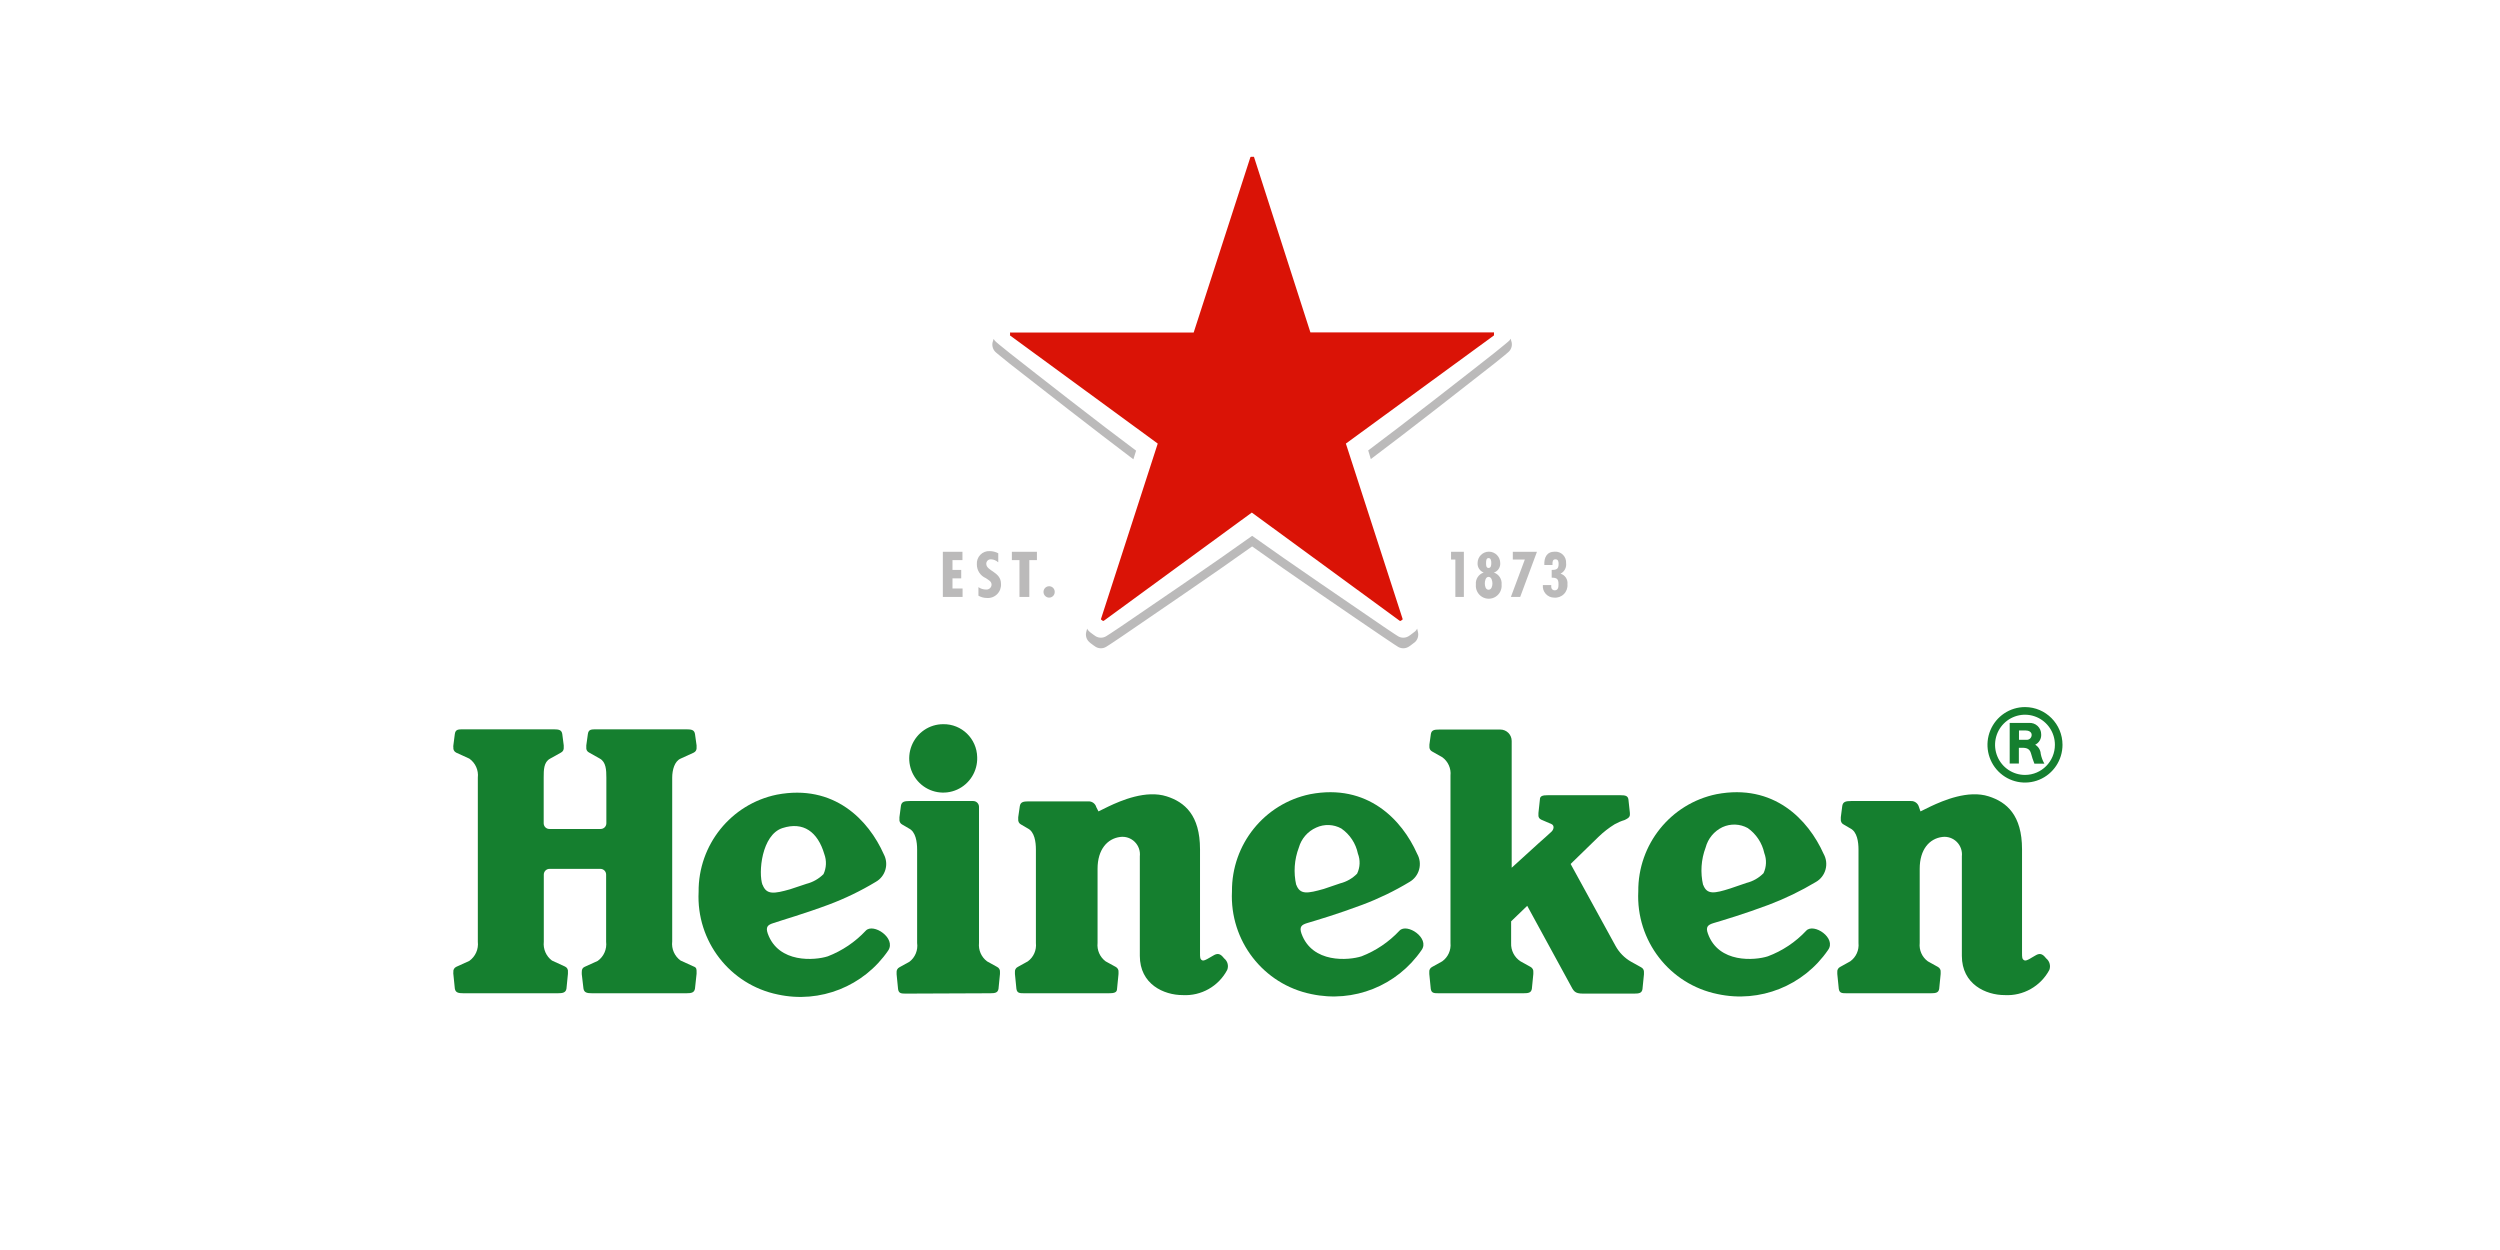 <?xml version="1.0" encoding="UTF-8"?>
<svg width="160px" height="80px" viewBox="0 0 160 80" version="1.1" xmlns="http://www.w3.org/2000/svg" xmlns:xlink="http://www.w3.org/1999/xlink">
    <!-- Generator: Sketch 54.1 (76490) - https://sketchapp.com -->
    <title>heineken-logo-color</title>
    <desc>Created with Sketch.</desc>
    <g id="Page-1" stroke="none" stroke-width="1" fill="none" fill-rule="evenodd">
        <g id="Extra-Large-≥-2560px-detailpagina-Eten,-drinken-en-winkelen-Kleiner-korps-Copy" transform="translate(-1010, -2031)">
            <g id="heineken-logo-color" transform="translate(1010, 2031)">
                <rect id="Rectangle-7" fill="#FFFFFF" x="0" y="0" width="160" height="80"></rect>
                <g id="logo-heineken-copy" transform="translate(29, 10)" fill-rule="nonzero">
                    <g id="nsj_logo_heineken_rgb">
                        <path d="M100.606,35.253 C99.635,35.25 98.757,35.837 98.383,36.739 C98.009,37.642 98.213,38.682 98.899,39.374 C99.585,40.066 100.618,40.274 101.516,39.901 C102.414,39.527 103,38.646 103,37.669 C103,36.338 101.929,35.257 100.606,35.253 L100.606,35.253 Z M100.606,39.595 C99.831,39.598 99.131,39.131 98.832,38.411 C98.533,37.691 98.695,36.862 99.242,36.309 C99.79,35.757 100.614,35.59 101.33,35.888 C102.047,36.186 102.514,36.889 102.514,37.669 C102.514,38.73 101.661,39.591 100.606,39.595 Z" id="Shape" fill="#157F2F"></path>
                        <path d="M101.252,37.661 C101.503,37.54 101.655,37.277 101.636,36.997 C101.637,36.793 101.553,36.598 101.404,36.46 C101.255,36.321 101.055,36.251 100.853,36.268 L99.62,36.268 L99.62,38.865 L100.207,38.865 L100.207,37.858 L100.432,37.858 C100.73,37.858 100.904,37.939 100.984,38.216 C101.042,38.439 101.114,38.659 101.201,38.873 L101.839,38.873 C101.728,38.678 101.649,38.466 101.607,38.245 C101.593,38.003 101.459,37.784 101.252,37.661 Z M100.686,37.348 L100.215,37.348 L100.215,36.749 L100.635,36.749 C100.817,36.749 101.027,36.829 101.027,37.034 C101.027,37.122 100.991,37.207 100.926,37.267 C100.861,37.326 100.774,37.356 100.686,37.348 Z" id="Shape" fill="#157F2F"></path>
                        <path d="M26.41,49.563 C25.733,50.287 24.902,50.848 23.98,51.205 C23.16,51.468 20.825,51.672 20.136,49.746 C19.991,49.322 20.136,49.191 20.484,49.082 C21.035,48.892 22.486,48.476 24.031,47.899 C25.079,47.507 26.089,47.018 27.048,46.44 C27.67,46.091 27.899,45.306 27.563,44.674 C26.591,42.485 24.386,40.157 20.716,40.858 C17.783,41.461 15.685,44.07 15.711,47.082 C15.556,50.233 17.714,53.025 20.789,53.65 C23.491,54.235 26.278,53.123 27.846,50.833 C28.369,50.038 26.889,49.052 26.41,49.563 Z M19.802,46.644 C19.519,45.856 19.744,43.426 21.079,42.996 C22.413,42.565 23.335,43.236 23.755,44.659 C23.91,45.077 23.892,45.54 23.705,45.944 C23.403,46.244 23.028,46.459 22.616,46.564 L21.565,46.914 C20.535,47.206 20.049,47.279 19.802,46.615 L19.802,46.644 Z" id="Shape" fill="#157F2F"></path>
                        <path d="M60.567,49.563 C59.889,50.287 59.059,50.848 58.137,51.205 C57.317,51.468 54.982,51.672 54.293,49.746 C54.148,49.322 54.293,49.191 54.641,49.082 C55.207,48.914 56.657,48.483 58.188,47.907 C59.236,47.514 60.246,47.025 61.205,46.447 C61.508,46.274 61.731,45.987 61.823,45.649 C61.916,45.311 61.871,44.95 61.698,44.645 C60.726,42.456 58.514,40.128 54.851,40.828 C51.918,41.432 49.82,44.041 49.846,47.053 C49.691,50.204 51.849,52.996 54.924,53.621 C57.626,54.204 60.412,53.092 61.981,50.804 C62.525,50.038 61.046,49.052 60.567,49.563 Z M53.959,46.644 C53.777,45.845 53.835,45.01 54.126,44.244 C54.288,43.673 54.695,43.205 55.236,42.966 C55.751,42.727 56.349,42.749 56.846,43.025 C57.391,43.403 57.771,43.978 57.905,44.63 C58.067,45.047 58.049,45.513 57.854,45.915 C57.557,46.217 57.183,46.431 56.773,46.535 L55.722,46.892 C54.684,47.184 54.198,47.279 53.959,46.615 L53.959,46.644 Z" id="Shape" fill="#157F2F"></path>
                        <path d="M86.6,49.563 C85.917,50.294 85.075,50.855 84.141,51.205 C83.321,51.468 80.986,51.672 80.304,49.746 C80.151,49.322 80.304,49.191 80.652,49.082 C81.218,48.914 82.668,48.483 84.199,47.907 C85.245,47.511 86.255,47.022 87.216,46.447 C87.52,46.274 87.742,45.987 87.834,45.649 C87.927,45.311 87.882,44.95 87.71,44.645 C86.73,42.456 84.525,40.128 80.855,40.828 C77.922,41.432 75.824,44.041 75.85,47.053 C75.695,50.204 77.853,52.996 80.928,53.621 C83.632,54.205 86.42,53.094 87.992,50.804 C88.558,50.038 87.079,49.052 86.6,49.563 Z M79.999,46.644 C79.815,45.846 79.87,45.01 80.159,44.244 C80.31,43.669 80.705,43.191 81.239,42.937 C81.758,42.699 82.357,42.721 82.857,42.996 C83.398,43.378 83.776,43.951 83.916,44.601 C84.074,45.018 84.056,45.482 83.865,45.885 C83.566,46.189 83.19,46.404 82.777,46.506 L81.733,46.863 C80.724,47.184 80.238,47.279 79.999,46.615 L79.999,46.644 Z" id="Shape" fill="#157F2F"></path>
                        <path d="M9.792,50.271 C9.849,50.748 9.644,51.218 9.255,51.497 L8.421,51.876 C8.269,51.942 8.233,52.052 8.233,52.219 C8.23,52.261 8.23,52.302 8.233,52.344 L8.342,53.27 C8.385,53.526 8.559,53.569 8.9,53.569 L14.92,53.569 C15.261,53.569 15.435,53.526 15.479,53.27 L15.581,52.322 C15.584,52.28 15.584,52.239 15.581,52.198 C15.581,52.03 15.581,51.92 15.392,51.855 L14.558,51.475 C14.17,51.196 13.964,50.726 14.021,50.249 L14.021,39.77 C14.021,39.274 14.173,38.719 14.558,38.552 L15.392,38.172 C15.525,38.114 15.602,37.973 15.581,37.829 C15.584,37.788 15.584,37.746 15.581,37.705 L15.479,36.975 C15.435,36.713 15.261,36.676 14.92,36.676 L9.183,36.676 C8.842,36.676 8.668,36.676 8.624,36.975 L8.523,37.705 C8.52,37.746 8.52,37.788 8.523,37.829 C8.502,37.975 8.583,38.117 8.719,38.172 L9.393,38.552 C9.785,38.771 9.807,39.281 9.807,39.77 L9.807,42.689 C9.807,42.891 9.644,43.054 9.444,43.054 L6.165,43.054 C6.068,43.056 5.974,43.018 5.904,42.95 C5.835,42.881 5.796,42.787 5.796,42.689 L5.796,39.77 C5.796,39.274 5.796,38.771 6.209,38.552 L6.891,38.172 C7.022,38.112 7.099,37.973 7.079,37.829 C7.083,37.788 7.083,37.746 7.079,37.705 L6.985,36.975 C6.942,36.713 6.768,36.676 6.427,36.676 L0.667,36.676 C0.326,36.676 0.152,36.676 0.109,36.975 L0.015,37.705 C0.008,37.746 0.008,37.788 0.015,37.829 C-0.005,37.973 0.072,38.112 0.203,38.172 L1.037,38.552 C1.427,38.827 1.636,39.294 1.581,39.77 L1.581,50.271 C1.635,50.749 1.427,51.218 1.037,51.497 L0.203,51.876 C0.07,51.934 -0.007,52.075 0.015,52.219 C0.008,52.261 0.008,52.302 0.015,52.344 L0.109,53.27 C0.152,53.526 0.326,53.569 0.667,53.569 L6.695,53.569 C7.029,53.569 7.21,53.526 7.254,53.27 L7.348,52.322 C7.351,52.28 7.351,52.239 7.348,52.198 C7.369,52.052 7.288,51.91 7.152,51.855 L6.325,51.475 C5.951,51.196 5.752,50.737 5.803,50.271 L5.803,45.973 C5.803,45.875 5.842,45.781 5.912,45.712 C5.981,45.644 6.075,45.606 6.173,45.608 L9.43,45.608 C9.63,45.608 9.792,45.771 9.792,45.973 L9.792,50.271 Z" id="Shape" fill="#157F2F"></path>
                        <path d="M33.54,38.457 C33.573,39.349 33.064,40.171 32.254,40.536 C31.444,40.9 30.495,40.733 29.856,40.114 C29.217,39.494 29.016,38.547 29.347,37.719 C29.679,36.891 30.477,36.348 31.364,36.348 C32.543,36.327 33.516,37.271 33.54,38.457 L33.54,38.457 Z" id="Shape" fill="#157F2F"></path>
                        <path d="M29.014,53.591 C28.688,53.591 28.521,53.591 28.477,53.307 L28.383,52.358 C28.38,52.319 28.38,52.28 28.383,52.241 C28.366,52.102 28.439,51.967 28.564,51.906 L29.21,51.548 C29.574,51.266 29.76,50.809 29.696,50.351 L29.696,44.375 C29.696,43.879 29.609,43.236 29.166,43.018 L28.753,42.777 C28.621,42.714 28.544,42.572 28.564,42.426 C28.558,42.385 28.558,42.344 28.564,42.302 L28.659,41.573 C28.702,41.31 28.876,41.266 29.217,41.266 L33.286,41.266 C33.491,41.266 33.656,41.433 33.656,41.638 L33.656,50.351 C33.61,50.807 33.806,51.253 34.171,51.526 L34.817,51.884 C34.942,51.945 35.015,52.08 34.998,52.219 C35.001,52.258 35.001,52.297 34.998,52.336 L34.904,53.285 C34.86,53.533 34.694,53.569 34.367,53.569 L29.014,53.591 Z" id="Shape" fill="#157F2F"></path>
                        <path d="M41.302,41.93 L41.94,41.616 C42.752,41.23 44.348,40.544 45.668,40.967 C46.814,41.332 47.801,42.164 47.801,44.353 L47.801,50.986 C47.801,51.271 47.801,51.388 47.939,51.461 C48.076,51.534 48.425,51.271 48.715,51.118 C49.005,50.964 49.172,51.118 49.353,51.344 C49.568,51.519 49.645,51.815 49.542,52.074 C48.986,53.125 47.873,53.754 46.691,53.686 C45.487,53.686 43.949,52.993 43.949,51.176 L43.949,44.805 C43.988,44.462 43.867,44.12 43.622,43.878 C43.377,43.635 43.035,43.52 42.694,43.565 C41.875,43.667 41.244,44.36 41.244,45.601 L41.244,50.351 C41.197,50.807 41.393,51.253 41.759,51.526 L42.411,51.884 C42.533,51.949 42.602,52.082 42.585,52.219 C42.589,52.258 42.589,52.297 42.585,52.336 L42.491,53.285 C42.491,53.533 42.281,53.569 41.954,53.569 L36.587,53.569 C36.26,53.569 36.094,53.569 36.05,53.285 L35.956,52.336 C35.953,52.297 35.953,52.258 35.956,52.219 C35.939,52.08 36.011,51.945 36.137,51.884 L36.783,51.526 C37.151,51.255 37.347,50.807 37.298,50.351 L37.298,44.375 C37.298,43.879 37.211,43.236 36.775,43.018 L36.362,42.777 C36.227,42.717 36.147,42.574 36.166,42.426 C36.164,42.385 36.164,42.344 36.166,42.302 L36.268,41.595 C36.311,41.332 36.485,41.288 36.826,41.288 L40.663,41.288 C40.896,41.28 41.103,41.434 41.164,41.66 L41.302,41.93 Z" id="Shape" fill="#157F2F"></path>
                        <path d="M93.911,41.93 L94.55,41.616 C95.369,41.23 96.965,40.544 98.278,40.967 C99.424,41.332 100.41,42.164 100.41,44.353 L100.41,50.986 C100.41,51.271 100.41,51.388 100.556,51.461 C100.701,51.534 101.034,51.271 101.324,51.118 C101.615,50.964 101.781,51.118 101.963,51.344 C102.176,51.52 102.255,51.813 102.159,52.074 C101.598,53.123 100.484,53.752 99.301,53.686 C98.097,53.686 96.559,52.993 96.559,51.176 L96.559,44.805 C96.597,44.463 96.477,44.123 96.234,43.881 C95.991,43.639 95.651,43.522 95.311,43.565 C94.484,43.667 93.861,44.36 93.861,45.601 L93.861,50.351 C93.813,50.809 94.012,51.257 94.383,51.526 L95.028,51.884 C95.15,51.949 95.219,52.082 95.202,52.219 C95.206,52.258 95.206,52.297 95.202,52.336 L95.108,53.285 C95.065,53.533 94.898,53.569 94.571,53.569 L89.218,53.569 C88.892,53.569 88.725,53.569 88.682,53.285 L88.587,52.336 C88.584,52.297 88.584,52.258 88.587,52.219 C88.57,52.08 88.643,51.945 88.769,51.884 L89.414,51.526 C89.788,51.259 89.99,50.81 89.944,50.351 L89.944,44.375 C89.944,43.879 89.857,43.236 89.421,43.018 L89.008,42.777 C88.873,42.717 88.793,42.574 88.812,42.426 C88.81,42.385 88.81,42.344 88.812,42.302 L88.906,41.573 C88.95,41.31 89.131,41.266 89.472,41.266 L93.302,41.266 C93.536,41.257 93.746,41.411 93.81,41.638 L93.911,41.93 Z" id="Shape" fill="#157F2F"></path>
                        <path d="M74.392,50.534 C74.624,50.958 74.968,51.309 75.386,51.548 L76.031,51.906 C76.157,51.967 76.23,52.102 76.213,52.241 C76.216,52.28 76.216,52.319 76.213,52.358 L76.118,53.307 C76.075,53.555 75.908,53.591 75.582,53.591 L72.318,53.591 C71.759,53.591 71.716,53.431 71.469,52.971 L68.742,47.972 L67.712,48.965 L67.712,50.351 C67.689,50.823 67.919,51.271 68.314,51.526 L68.959,51.884 C69.08,51.949 69.15,52.082 69.133,52.219 C69.137,52.258 69.137,52.297 69.133,52.336 L69.039,53.285 C68.995,53.533 68.829,53.569 68.502,53.569 L63.106,53.569 C62.779,53.569 62.612,53.569 62.569,53.285 L62.475,52.336 C62.471,52.297 62.471,52.258 62.475,52.219 C62.457,52.08 62.53,51.945 62.656,51.884 L63.301,51.526 C63.675,51.259 63.877,50.81 63.831,50.351 L63.831,39.639 C63.879,39.181 63.679,38.733 63.309,38.464 L62.663,38.099 C62.539,38.04 62.466,37.908 62.482,37.771 C62.479,37.732 62.479,37.693 62.482,37.654 L62.576,36.975 C62.62,36.727 62.786,36.691 63.113,36.691 L67.023,36.691 C67.423,36.691 67.748,37.018 67.748,37.421 L67.748,45.535 L69.481,43.959 C69.728,43.74 70.134,43.382 70.294,43.229 C70.453,43.076 70.49,42.828 70.294,42.74 L69.634,42.456 C69.511,42.404 69.439,42.274 69.46,42.142 C69.457,42.105 69.457,42.069 69.46,42.032 L69.554,41.164 C69.554,40.931 69.75,40.894 70.062,40.894 L74.711,40.894 C75.023,40.894 75.183,40.931 75.219,41.164 L75.313,42.032 C75.313,42.084 75.313,42.105 75.313,42.142 C75.313,42.332 75.103,42.419 74.965,42.485 C74.745,42.551 74.534,42.642 74.334,42.755 C73.963,42.984 73.618,43.253 73.304,43.558 L71.52,45.294 L74.392,50.534 Z" id="Shape" fill="#157F2F"></path>
                        <path d="M70.279,27.525 L70.279,27.445 L69.743,27.445 C69.722,27.651 69.789,27.856 69.928,28.009 C70.066,28.162 70.262,28.249 70.468,28.248 C70.699,28.268 70.926,28.185 71.09,28.02 C71.254,27.855 71.337,27.626 71.317,27.394 C71.354,27.089 71.167,26.802 70.874,26.715 L70.874,26.715 C71.125,26.59 71.268,26.316 71.23,26.037 C71.243,25.84 71.17,25.646 71.031,25.506 C70.892,25.367 70.7,25.294 70.504,25.307 C69.982,25.307 69.815,25.694 69.837,26.161 L70.359,26.161 L70.359,26.095 C70.359,25.971 70.359,25.796 70.548,25.796 C70.736,25.796 70.751,25.964 70.751,26.095 C70.751,26.416 70.62,26.475 70.308,26.475 L70.308,26.971 C70.635,26.971 70.744,27.051 70.744,27.379 C70.744,27.547 70.744,27.781 70.497,27.781 C70.439,27.783 70.382,27.76 70.341,27.719 C70.3,27.677 70.277,27.621 70.279,27.562" id="Shape" fill="#BBBABA"></path>
                        <polygon id="Shape" fill="#BBBABA" points="69.365 25.314 67.82 25.314 67.82 25.811 68.589 25.811 67.697 28.204 68.292 28.204"></polygon>
                        <path d="M66.616,26.642 L66.616,26.642 C66.87,26.554 67.033,26.306 67.015,26.037 C67.015,25.634 66.691,25.307 66.29,25.307 C65.889,25.307 65.565,25.634 65.565,26.037 C65.55,26.303 65.709,26.548 65.956,26.642 L65.956,26.642 C65.631,26.747 65.422,27.067 65.456,27.409 C65.426,27.723 65.577,28.027 65.843,28.194 C66.11,28.36 66.448,28.36 66.715,28.194 C66.982,28.027 67.132,27.723 67.102,27.409 C67.136,27.067 66.927,26.747 66.602,26.642 M66.268,25.716 C66.428,25.716 66.442,25.92 66.442,26.022 C66.442,26.124 66.442,26.351 66.268,26.351 C66.094,26.351 66.109,26.124 66.109,26.022 C66.109,25.92 66.109,25.716 66.268,25.716 M66.268,27.744 C66.072,27.744 66.029,27.489 66.029,27.343 C66.029,27.197 66.072,26.92 66.268,26.92 C66.464,26.92 66.515,27.197 66.515,27.343 C66.515,27.489 66.464,27.744 66.268,27.744" id="Shape" fill="#BBBABA"></path>
                        <polygon id="Shape" fill="#BBBABA" points="64.687 25.314 63.867 25.314 63.867 25.811 64.143 25.811 64.143 28.204 64.687 28.204"></polygon>
                        <polygon id="Shape" fill="#BBBABA" points="32.597 25.314 31.342 25.314 31.342 28.204 32.605 28.204 32.605 27.664 31.959 27.664 31.959 27.015 32.518 27.015 32.518 26.475 31.959 26.475 31.959 25.847 32.597 25.847"></polygon>
                        <path d="M38.146,27.518 C37.946,27.518 37.784,27.681 37.784,27.883 C37.784,28.084 37.946,28.248 38.146,28.248 C38.242,28.248 38.333,28.209 38.4,28.141 C38.467,28.072 38.504,27.979 38.502,27.883 C38.504,27.787 38.467,27.694 38.4,27.625 C38.333,27.557 38.242,27.518 38.146,27.518" id="Shape" fill="#BBBABA"></path>
                        <polygon id="Shape" fill="#BBBABA" points="37.363 25.314 35.76 25.314 35.76 25.847 36.246 25.847 36.246 28.204 36.877 28.204 36.877 25.847 37.363 25.847"></polygon>
                        <path d="M34.889,25.964 L34.889,25.409 C34.719,25.319 34.53,25.272 34.338,25.271 C34.114,25.259 33.895,25.346 33.739,25.508 C33.582,25.67 33.502,25.892 33.519,26.117 C33.514,26.501 33.741,26.849 34.092,27 C34.266,27.124 34.461,27.204 34.461,27.423 C34.456,27.515 34.413,27.6 34.343,27.658 C34.273,27.716 34.182,27.742 34.092,27.73 C33.923,27.728 33.758,27.675 33.62,27.576 L33.62,28.124 C33.783,28.219 33.968,28.27 34.157,28.27 C34.402,28.29 34.643,28.201 34.817,28.027 C34.991,27.853 35.081,27.611 35.064,27.365 C35.064,26.584 34.121,26.555 34.121,26.081 C34.12,26 34.154,25.923 34.213,25.868 C34.273,25.814 34.353,25.788 34.432,25.796 C34.6,25.805 34.759,25.872 34.882,25.986" id="Shape" fill="#BBBABA"></path>
                        <path d="M61.749,30.452 C61.805,30.681 61.736,30.922 61.568,31.086 C61.501,31.144 61.431,31.198 61.358,31.247 C61.289,31.304 61.216,31.355 61.14,31.4 C60.936,31.52 60.684,31.52 60.48,31.4 C60.48,31.4 60.117,31.174 59.522,30.765 C57.636,29.488 53.437,26.621 51.137,24.971 C48.838,26.621 44.609,29.488 42.752,30.765 C42.157,31.174 41.788,31.4 41.788,31.4 C41.584,31.52 41.331,31.52 41.127,31.4 C41.011,31.327 40.91,31.247 40.91,31.247 C40.838,31.199 40.77,31.145 40.707,31.086 C40.533,30.925 40.461,30.682 40.518,30.452 L40.576,30.233 C40.606,30.3 40.65,30.36 40.707,30.408 C40.77,30.467 40.838,30.52 40.91,30.568 C40.91,30.568 41.011,30.649 41.127,30.722 C41.331,30.842 41.584,30.842 41.788,30.722 C41.788,30.722 42.157,30.495 42.752,30.087 C44.631,28.81 48.838,25.942 51.137,24.293 C53.437,25.942 57.665,28.81 59.522,30.087 C60.117,30.495 60.48,30.722 60.48,30.722 C60.684,30.842 60.936,30.842 61.14,30.722 C61.216,30.676 61.289,30.625 61.358,30.568 C61.431,30.519 61.501,30.466 61.568,30.408 C61.622,30.358 61.666,30.299 61.698,30.233 C61.735,30.371 61.749,30.452 61.749,30.452 Z M43.71,18.842 C41.439,17.156 37.428,14.018 35.637,12.61 C35.071,12.165 34.744,11.88 34.744,11.88 C34.683,11.826 34.632,11.762 34.592,11.69 C34.563,11.769 34.539,11.849 34.52,11.931 C34.477,12.166 34.563,12.405 34.744,12.559 C34.744,12.559 35.071,12.836 35.637,13.288 C37.385,14.66 41.244,17.667 43.536,19.396 C43.594,19.199 43.652,19.017 43.71,18.842 Z M67.683,11.676 C67.644,11.75 67.59,11.815 67.523,11.865 C67.523,11.865 67.197,12.143 66.631,12.595 C64.839,14.004 60.828,17.141 58.565,18.827 L58.732,19.382 C61.024,17.667 64.883,14.646 66.631,13.274 C67.197,12.829 67.523,12.544 67.523,12.544 C67.707,12.393 67.794,12.151 67.748,11.916 C67.726,11.829 67.69,11.727 67.683,11.676 Z" id="Shape" fill="#BBBABA"></path>
                        <path d="M45.095,18.389 L41.468,29.598 C41.457,29.613 41.457,29.634 41.468,29.649 L41.526,29.693 L41.584,29.736 L41.635,29.736 L51.116,22.804 L60.589,29.736 L60.647,29.736 L60.705,29.693 L60.763,29.649 C60.774,29.634 60.774,29.613 60.763,29.598 L57.136,18.389 L66.616,11.464 C66.616,11.464 66.616,11.464 66.616,11.413 C66.618,11.389 66.618,11.364 66.616,11.34 L66.616,11.274 C66.603,11.267 66.586,11.267 66.573,11.274 L54.866,11.274 L51.253,0.036 C51.24,0.03 51.224,0.03 51.21,0.036 L51.065,0.036 C51.043,0.036 51.025,0.052 51.021,0.073 L47.395,11.282 L35.687,11.282 C35.674,11.272 35.657,11.272 35.644,11.282 L35.644,11.347 L35.644,11.42 C35.633,11.436 35.633,11.456 35.644,11.471 L45.095,18.389 Z" id="Shape" fill="#DA1306"></path>
                    </g>
                </g>
            </g>
        </g>
    </g>
</svg>